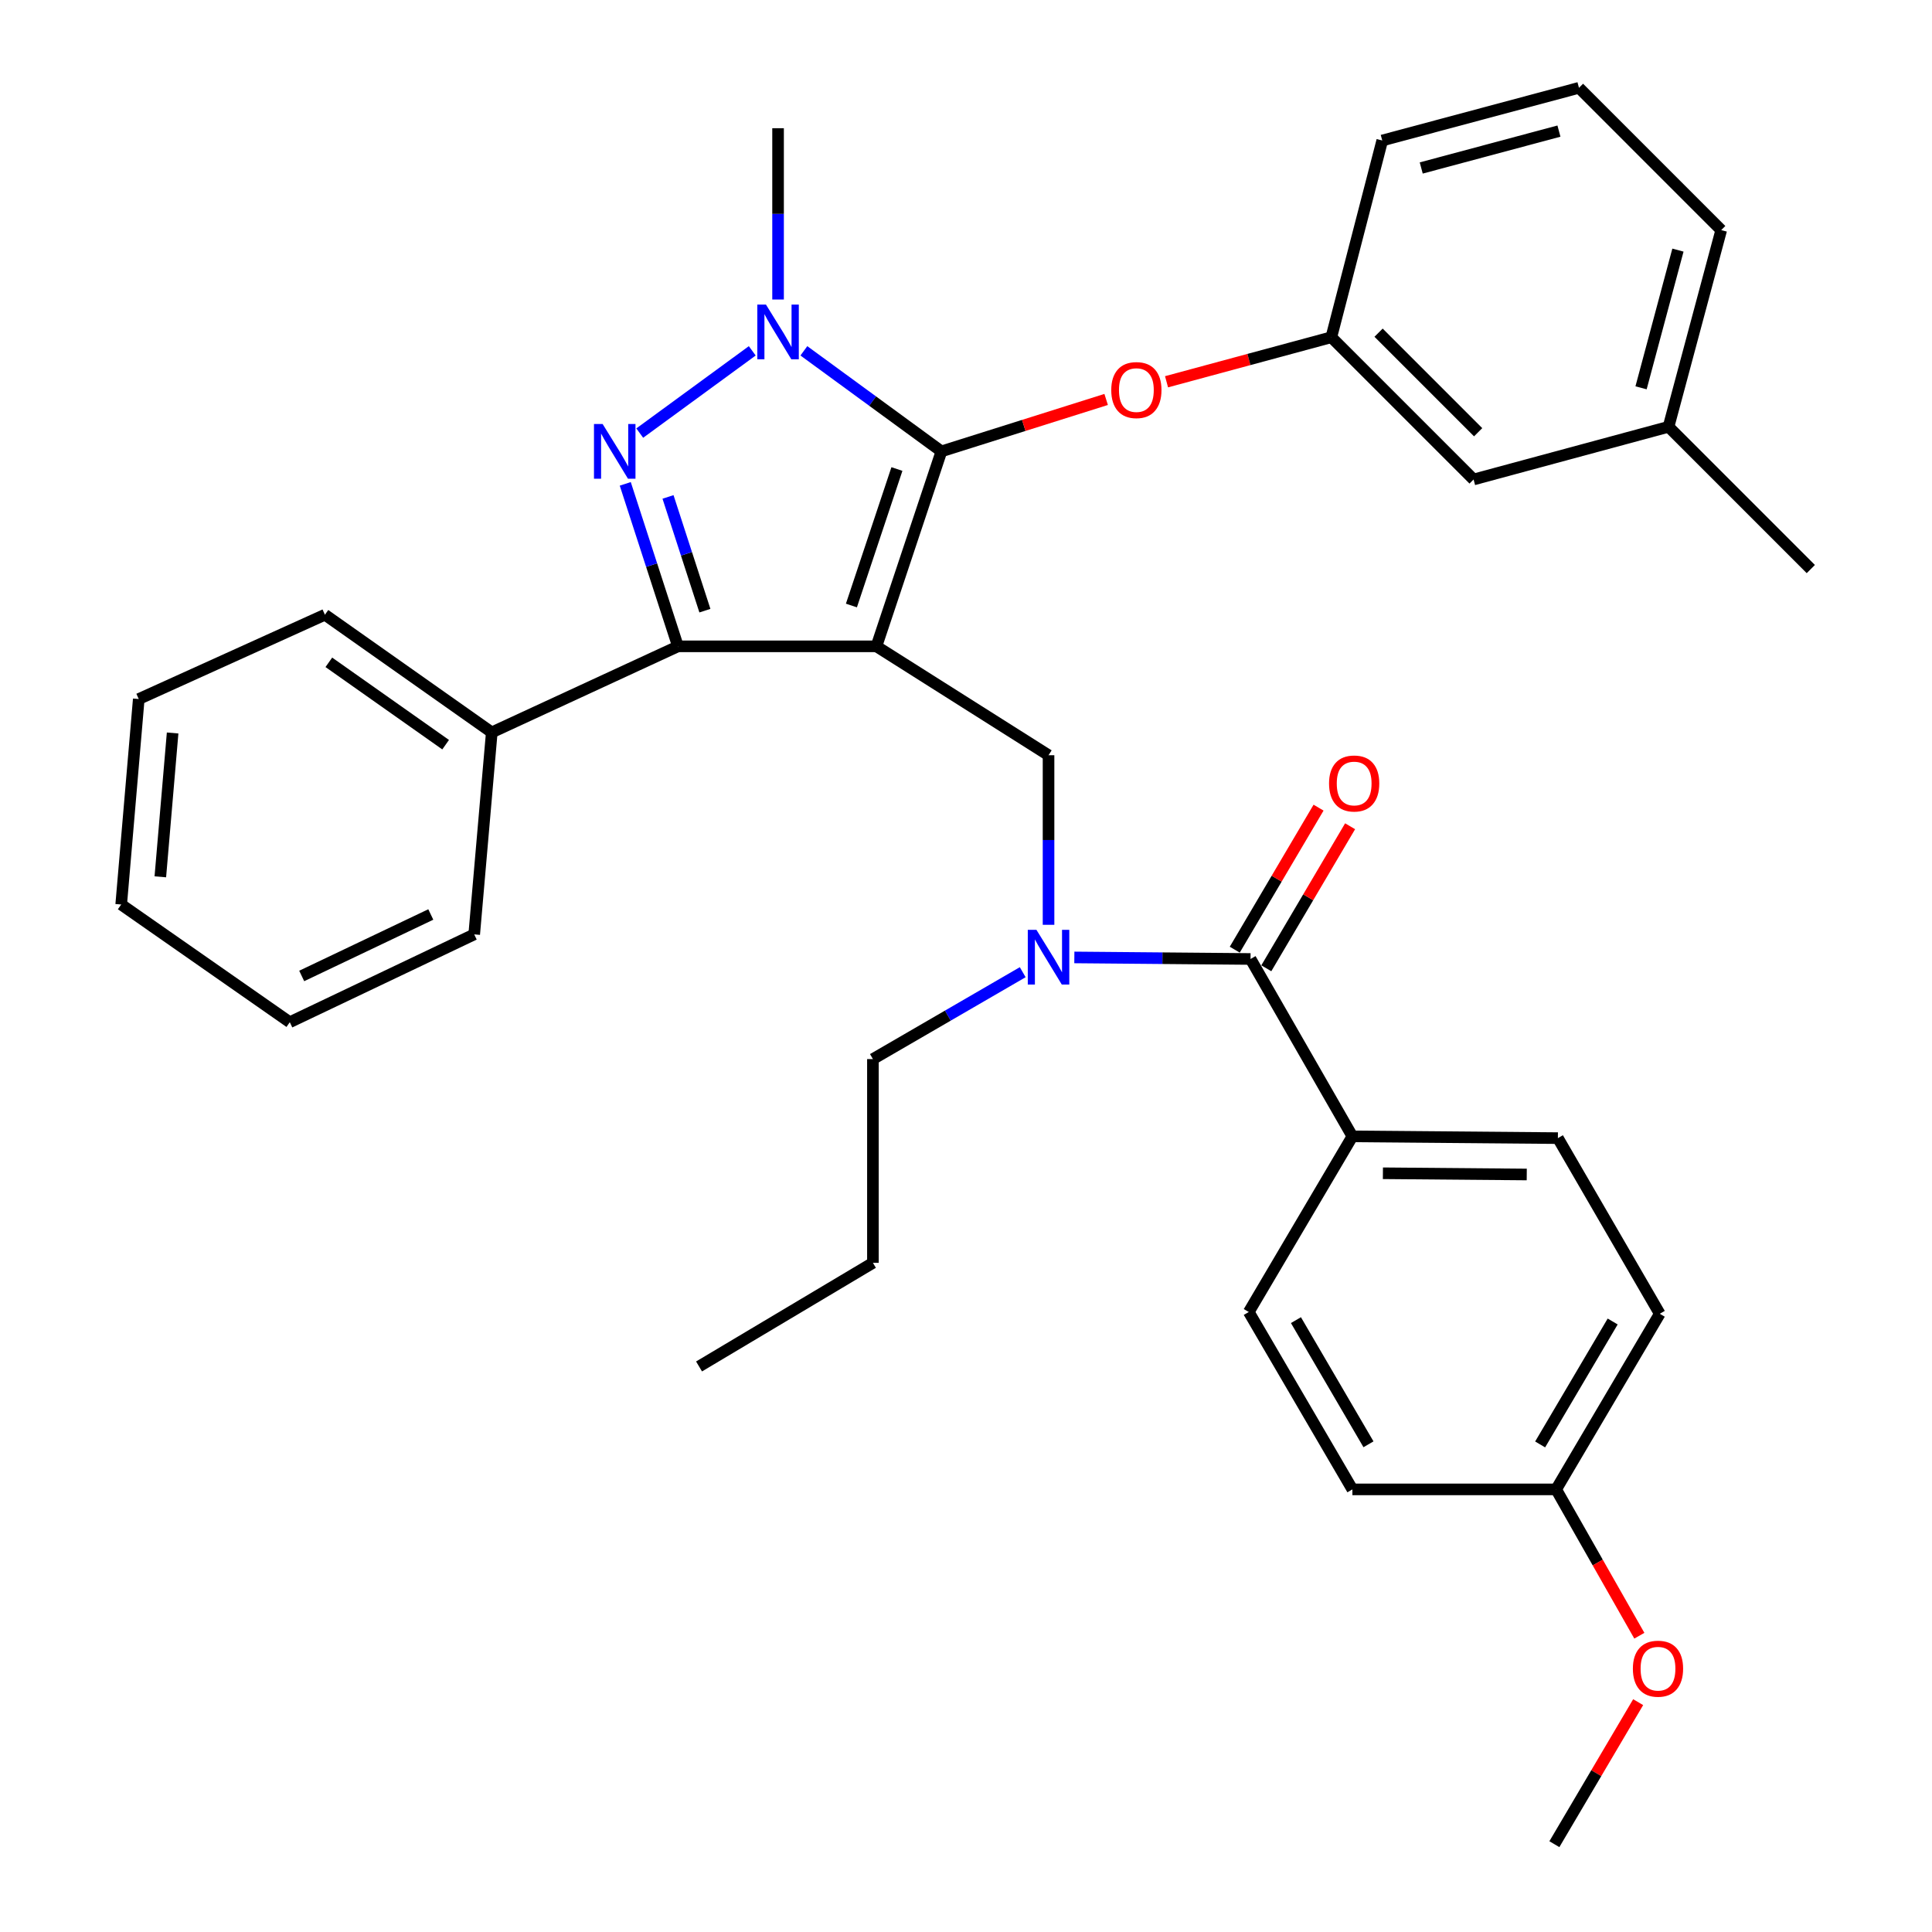 <?xml version='1.0' encoding='iso-8859-1'?>
<svg version='1.1' baseProfile='full'
              xmlns='http://www.w3.org/2000/svg'
                      xmlns:rdkit='http://www.rdkit.org/xml'
                      xmlns:xlink='http://www.w3.org/1999/xlink'
                  xml:space='preserve'
width='1000px' height='1000px' viewBox='0 0 1000 1000'>
<!-- END OF HEADER -->
<rect style='opacity:1.0;fill:#FFFFFF;stroke:none' width='1000' height='1000' x='0' y='0'> </rect>
<path class='bond-0' d='M 699.997,588.185 L 806.362,589.091' style='fill:none;fill-rule:evenodd;stroke:#000000;stroke-width:6px;stroke-linecap:butt;stroke-linejoin:miter;stroke-opacity:1' />
<path class='bond-0' d='M 715.79,607.28 L 790.246,607.914' style='fill:none;fill-rule:evenodd;stroke:#000000;stroke-width:6px;stroke-linecap:butt;stroke-linejoin:miter;stroke-opacity:1' />
<path class='bond-1' d='M 699.997,588.185 L 646.361,679.088' style='fill:none;fill-rule:evenodd;stroke:#000000;stroke-width:6px;stroke-linecap:butt;stroke-linejoin:miter;stroke-opacity:1' />
<path class='bond-2' d='M 699.997,588.185 L 647.277,496.366' style='fill:none;fill-rule:evenodd;stroke:#000000;stroke-width:6px;stroke-linecap:butt;stroke-linejoin:miter;stroke-opacity:1' />
<path class='bond-3' d='M 542.723,478.676 L 542.723,434.791' style='fill:none;fill-rule:evenodd;stroke:#0000FF;stroke-width:6px;stroke-linecap:butt;stroke-linejoin:miter;stroke-opacity:1' />
<path class='bond-3' d='M 542.723,434.791 L 542.723,390.906' style='fill:none;fill-rule:evenodd;stroke:#000000;stroke-width:6px;stroke-linecap:butt;stroke-linejoin:miter;stroke-opacity:1' />
<path class='bond-4' d='M 556.077,495.567 L 601.677,495.966' style='fill:none;fill-rule:evenodd;stroke:#0000FF;stroke-width:6px;stroke-linecap:butt;stroke-linejoin:miter;stroke-opacity:1' />
<path class='bond-4' d='M 601.677,495.966 L 647.277,496.366' style='fill:none;fill-rule:evenodd;stroke:#000000;stroke-width:6px;stroke-linecap:butt;stroke-linejoin:miter;stroke-opacity:1' />
<path class='bond-5' d='M 529.356,503.204 L 490.588,525.692' style='fill:none;fill-rule:evenodd;stroke:#0000FF;stroke-width:6px;stroke-linecap:butt;stroke-linejoin:miter;stroke-opacity:1' />
<path class='bond-5' d='M 490.588,525.692 L 451.82,548.18' style='fill:none;fill-rule:evenodd;stroke:#000000;stroke-width:6px;stroke-linecap:butt;stroke-linejoin:miter;stroke-opacity:1' />
<path class='bond-6' d='M 655.442,501.183 L 677.128,464.426' style='fill:none;fill-rule:evenodd;stroke:#000000;stroke-width:6px;stroke-linecap:butt;stroke-linejoin:miter;stroke-opacity:1' />
<path class='bond-6' d='M 677.128,464.426 L 698.813,427.669' style='fill:none;fill-rule:evenodd;stroke:#FF0000;stroke-width:6px;stroke-linecap:butt;stroke-linejoin:miter;stroke-opacity:1' />
<path class='bond-6' d='M 639.112,491.549 L 660.798,454.792' style='fill:none;fill-rule:evenodd;stroke:#000000;stroke-width:6px;stroke-linecap:butt;stroke-linejoin:miter;stroke-opacity:1' />
<path class='bond-6' d='M 660.798,454.792 L 682.483,418.035' style='fill:none;fill-rule:evenodd;stroke:#FF0000;stroke-width:6px;stroke-linecap:butt;stroke-linejoin:miter;stroke-opacity:1' />
<path class='bond-7' d='M 806.362,589.091 L 859.092,680.004' style='fill:none;fill-rule:evenodd;stroke:#000000;stroke-width:6px;stroke-linecap:butt;stroke-linejoin:miter;stroke-opacity:1' />
<path class='bond-8' d='M 646.361,679.088 L 699.997,770.907' style='fill:none;fill-rule:evenodd;stroke:#000000;stroke-width:6px;stroke-linecap:butt;stroke-linejoin:miter;stroke-opacity:1' />
<path class='bond-8' d='M 670.778,683.297 L 708.323,747.571' style='fill:none;fill-rule:evenodd;stroke:#000000;stroke-width:6px;stroke-linecap:butt;stroke-linejoin:miter;stroke-opacity:1' />
<path class='bond-9' d='M 542.723,390.906 L 453.632,334.542' style='fill:none;fill-rule:evenodd;stroke:#000000;stroke-width:6px;stroke-linecap:butt;stroke-linejoin:miter;stroke-opacity:1' />
<path class='bond-10' d='M 416.083,181.588 L 451.679,207.611' style='fill:none;fill-rule:evenodd;stroke:#0000FF;stroke-width:6px;stroke-linecap:butt;stroke-linejoin:miter;stroke-opacity:1' />
<path class='bond-10' d='M 451.679,207.611 L 487.276,233.633' style='fill:none;fill-rule:evenodd;stroke:#000000;stroke-width:6px;stroke-linecap:butt;stroke-linejoin:miter;stroke-opacity:1' />
<path class='bond-11' d='M 389.366,181.59 L 331.128,224.169' style='fill:none;fill-rule:evenodd;stroke:#0000FF;stroke-width:6px;stroke-linecap:butt;stroke-linejoin:miter;stroke-opacity:1' />
<path class='bond-12' d='M 402.725,155.027 L 402.725,110.695' style='fill:none;fill-rule:evenodd;stroke:#0000FF;stroke-width:6px;stroke-linecap:butt;stroke-linejoin:miter;stroke-opacity:1' />
<path class='bond-12' d='M 402.725,110.695 L 402.725,66.363' style='fill:none;fill-rule:evenodd;stroke:#000000;stroke-width:6px;stroke-linecap:butt;stroke-linejoin:miter;stroke-opacity:1' />
<path class='bond-13' d='M 487.276,233.633 L 529.908,220.193' style='fill:none;fill-rule:evenodd;stroke:#000000;stroke-width:6px;stroke-linecap:butt;stroke-linejoin:miter;stroke-opacity:1' />
<path class='bond-13' d='M 529.908,220.193 L 572.54,206.754' style='fill:none;fill-rule:evenodd;stroke:#FF0000;stroke-width:6px;stroke-linecap:butt;stroke-linejoin:miter;stroke-opacity:1' />
<path class='bond-14' d='M 487.276,233.633 L 453.632,334.542' style='fill:none;fill-rule:evenodd;stroke:#000000;stroke-width:6px;stroke-linecap:butt;stroke-linejoin:miter;stroke-opacity:1' />
<path class='bond-14' d='M 464.243,242.772 L 440.692,313.409' style='fill:none;fill-rule:evenodd;stroke:#000000;stroke-width:6px;stroke-linecap:butt;stroke-linejoin:miter;stroke-opacity:1' />
<path class='bond-15' d='M 453.632,334.542 L 350.911,334.542' style='fill:none;fill-rule:evenodd;stroke:#000000;stroke-width:6px;stroke-linecap:butt;stroke-linejoin:miter;stroke-opacity:1' />
<path class='bond-16' d='M 350.911,334.542 L 254.541,379.088' style='fill:none;fill-rule:evenodd;stroke:#000000;stroke-width:6px;stroke-linecap:butt;stroke-linejoin:miter;stroke-opacity:1' />
<path class='bond-17' d='M 350.911,334.542 L 337.274,292.494' style='fill:none;fill-rule:evenodd;stroke:#000000;stroke-width:6px;stroke-linecap:butt;stroke-linejoin:miter;stroke-opacity:1' />
<path class='bond-17' d='M 337.274,292.494 L 323.636,250.445' style='fill:none;fill-rule:evenodd;stroke:#0000FF;stroke-width:6px;stroke-linecap:butt;stroke-linejoin:miter;stroke-opacity:1' />
<path class='bond-17' d='M 364.855,316.078 L 355.309,286.644' style='fill:none;fill-rule:evenodd;stroke:#000000;stroke-width:6px;stroke-linecap:butt;stroke-linejoin:miter;stroke-opacity:1' />
<path class='bond-17' d='M 355.309,286.644 L 345.763,257.21' style='fill:none;fill-rule:evenodd;stroke:#0000FF;stroke-width:6px;stroke-linecap:butt;stroke-linejoin:miter;stroke-opacity:1' />
<path class='bond-18' d='M 451.82,548.18 L 451.82,653.639' style='fill:none;fill-rule:evenodd;stroke:#000000;stroke-width:6px;stroke-linecap:butt;stroke-linejoin:miter;stroke-opacity:1' />
<path class='bond-19' d='M 451.82,653.639 L 361.824,707.275' style='fill:none;fill-rule:evenodd;stroke:#000000;stroke-width:6px;stroke-linecap:butt;stroke-linejoin:miter;stroke-opacity:1' />
<path class='bond-20' d='M 603.798,197.603 L 646.447,186.077' style='fill:none;fill-rule:evenodd;stroke:#FF0000;stroke-width:6px;stroke-linecap:butt;stroke-linejoin:miter;stroke-opacity:1' />
<path class='bond-20' d='M 646.447,186.077 L 689.095,174.551' style='fill:none;fill-rule:evenodd;stroke:#000000;stroke-width:6px;stroke-linecap:butt;stroke-linejoin:miter;stroke-opacity:1' />
<path class='bond-21' d='M 863.632,220.908 L 890.903,119.093' style='fill:none;fill-rule:evenodd;stroke:#000000;stroke-width:6px;stroke-linecap:butt;stroke-linejoin:miter;stroke-opacity:1' />
<path class='bond-21' d='M 849.408,200.731 L 868.498,129.46' style='fill:none;fill-rule:evenodd;stroke:#000000;stroke-width:6px;stroke-linecap:butt;stroke-linejoin:miter;stroke-opacity:1' />
<path class='bond-22' d='M 863.632,220.908 L 762.723,248.179' style='fill:none;fill-rule:evenodd;stroke:#000000;stroke-width:6px;stroke-linecap:butt;stroke-linejoin:miter;stroke-opacity:1' />
<path class='bond-23' d='M 863.632,220.908 L 937.271,294.547' style='fill:none;fill-rule:evenodd;stroke:#000000;stroke-width:6px;stroke-linecap:butt;stroke-linejoin:miter;stroke-opacity:1' />
<path class='bond-24' d='M 890.903,119.093 L 817.275,45.455' style='fill:none;fill-rule:evenodd;stroke:#000000;stroke-width:6px;stroke-linecap:butt;stroke-linejoin:miter;stroke-opacity:1' />
<path class='bond-25' d='M 817.275,45.455 L 715.449,72.725' style='fill:none;fill-rule:evenodd;stroke:#000000;stroke-width:6px;stroke-linecap:butt;stroke-linejoin:miter;stroke-opacity:1' />
<path class='bond-25' d='M 806.906,67.86 L 735.628,86.949' style='fill:none;fill-rule:evenodd;stroke:#000000;stroke-width:6px;stroke-linecap:butt;stroke-linejoin:miter;stroke-opacity:1' />
<path class='bond-26' d='M 254.541,379.088 L 168.179,318.184' style='fill:none;fill-rule:evenodd;stroke:#000000;stroke-width:6px;stroke-linecap:butt;stroke-linejoin:miter;stroke-opacity:1' />
<path class='bond-26' d='M 230.66,385.447 L 170.206,342.814' style='fill:none;fill-rule:evenodd;stroke:#000000;stroke-width:6px;stroke-linecap:butt;stroke-linejoin:miter;stroke-opacity:1' />
<path class='bond-27' d='M 254.541,379.088 L 245.451,483.631' style='fill:none;fill-rule:evenodd;stroke:#000000;stroke-width:6px;stroke-linecap:butt;stroke-linejoin:miter;stroke-opacity:1' />
<path class='bond-28' d='M 168.179,318.184 L 71.82,361.824' style='fill:none;fill-rule:evenodd;stroke:#000000;stroke-width:6px;stroke-linecap:butt;stroke-linejoin:miter;stroke-opacity:1' />
<path class='bond-29' d='M 71.82,361.824 L 62.729,468.179' style='fill:none;fill-rule:evenodd;stroke:#000000;stroke-width:6px;stroke-linecap:butt;stroke-linejoin:miter;stroke-opacity:1' />
<path class='bond-29' d='M 89.347,379.391 L 82.984,453.84' style='fill:none;fill-rule:evenodd;stroke:#000000;stroke-width:6px;stroke-linecap:butt;stroke-linejoin:miter;stroke-opacity:1' />
<path class='bond-30' d='M 62.729,468.179 L 149.998,529.093' style='fill:none;fill-rule:evenodd;stroke:#000000;stroke-width:6px;stroke-linecap:butt;stroke-linejoin:miter;stroke-opacity:1' />
<path class='bond-31' d='M 149.998,529.093 L 245.451,483.631' style='fill:none;fill-rule:evenodd;stroke:#000000;stroke-width:6px;stroke-linecap:butt;stroke-linejoin:miter;stroke-opacity:1' />
<path class='bond-31' d='M 156.163,505.156 L 222.98,473.333' style='fill:none;fill-rule:evenodd;stroke:#000000;stroke-width:6px;stroke-linecap:butt;stroke-linejoin:miter;stroke-opacity:1' />
<path class='bond-32' d='M 715.449,72.725 L 689.095,174.551' style='fill:none;fill-rule:evenodd;stroke:#000000;stroke-width:6px;stroke-linecap:butt;stroke-linejoin:miter;stroke-opacity:1' />
<path class='bond-33' d='M 689.095,174.551 L 762.723,248.179' style='fill:none;fill-rule:evenodd;stroke:#000000;stroke-width:6px;stroke-linecap:butt;stroke-linejoin:miter;stroke-opacity:1' />
<path class='bond-33' d='M 713.546,172.189 L 765.085,223.728' style='fill:none;fill-rule:evenodd;stroke:#000000;stroke-width:6px;stroke-linecap:butt;stroke-linejoin:miter;stroke-opacity:1' />
<path class='bond-34' d='M 805.456,770.907 L 699.997,770.907' style='fill:none;fill-rule:evenodd;stroke:#000000;stroke-width:6px;stroke-linecap:butt;stroke-linejoin:miter;stroke-opacity:1' />
<path class='bond-35' d='M 805.456,770.907 L 826.987,808.776' style='fill:none;fill-rule:evenodd;stroke:#000000;stroke-width:6px;stroke-linecap:butt;stroke-linejoin:miter;stroke-opacity:1' />
<path class='bond-35' d='M 826.987,808.776 L 848.518,846.646' style='fill:none;fill-rule:evenodd;stroke:#FF0000;stroke-width:6px;stroke-linecap:butt;stroke-linejoin:miter;stroke-opacity:1' />
<path class='bond-36' d='M 805.456,770.907 L 859.092,680.004' style='fill:none;fill-rule:evenodd;stroke:#000000;stroke-width:6px;stroke-linecap:butt;stroke-linejoin:miter;stroke-opacity:1' />
<path class='bond-36' d='M 797.172,747.637 L 834.717,684.005' style='fill:none;fill-rule:evenodd;stroke:#000000;stroke-width:6px;stroke-linecap:butt;stroke-linejoin:miter;stroke-opacity:1' />
<path class='bond-37' d='M 847.911,881.031 L 826.226,917.788' style='fill:none;fill-rule:evenodd;stroke:#FF0000;stroke-width:6px;stroke-linecap:butt;stroke-linejoin:miter;stroke-opacity:1' />
<path class='bond-37' d='M 826.226,917.788 L 804.54,954.545' style='fill:none;fill-rule:evenodd;stroke:#000000;stroke-width:6px;stroke-linecap:butt;stroke-linejoin:miter;stroke-opacity:1' />
<path  class='atom-1' d='M 536.463 481.29
L 545.743 496.29
Q 546.663 497.77, 548.143 500.45
Q 549.623 503.13, 549.703 503.29
L 549.703 481.29
L 553.463 481.29
L 553.463 509.61
L 549.583 509.61
L 539.623 493.21
Q 538.463 491.29, 537.223 489.09
Q 536.023 486.89, 535.663 486.21
L 535.663 509.61
L 531.983 509.61
L 531.983 481.29
L 536.463 481.29
' fill='#0000FF'/>
<path  class='atom-3' d='M 687.913 405.533
Q 687.913 398.733, 691.273 394.933
Q 694.633 391.133, 700.913 391.133
Q 707.193 391.133, 710.553 394.933
Q 713.913 398.733, 713.913 405.533
Q 713.913 412.413, 710.513 416.333
Q 707.113 420.213, 700.913 420.213
Q 694.673 420.213, 691.273 416.333
Q 687.913 412.453, 687.913 405.533
M 700.913 417.013
Q 705.233 417.013, 707.553 414.133
Q 709.913 411.213, 709.913 405.533
Q 709.913 399.973, 707.553 397.173
Q 705.233 394.333, 700.913 394.333
Q 696.593 394.333, 694.233 397.133
Q 691.913 399.933, 691.913 405.533
Q 691.913 411.253, 694.233 414.133
Q 696.593 417.013, 700.913 417.013
' fill='#FF0000'/>
<path  class='atom-7' d='M 396.465 157.663
L 405.745 172.663
Q 406.665 174.143, 408.145 176.823
Q 409.625 179.503, 409.705 179.663
L 409.705 157.663
L 413.465 157.663
L 413.465 185.983
L 409.585 185.983
L 399.625 169.583
Q 398.465 167.663, 397.225 165.463
Q 396.025 163.263, 395.665 162.583
L 395.665 185.983
L 391.985 185.983
L 391.985 157.663
L 396.465 157.663
' fill='#0000FF'/>
<path  class='atom-11' d='M 311.924 219.473
L 321.204 234.473
Q 322.124 235.953, 323.604 238.633
Q 325.084 241.313, 325.164 241.473
L 325.164 219.473
L 328.924 219.473
L 328.924 247.793
L 325.044 247.793
L 315.084 231.393
Q 313.924 229.473, 312.684 227.273
Q 311.484 225.073, 311.124 224.393
L 311.124 247.793
L 307.444 247.793
L 307.444 219.473
L 311.924 219.473
' fill='#0000FF'/>
<path  class='atom-15' d='M 575.185 201.902
Q 575.185 195.102, 578.545 191.302
Q 581.905 187.502, 588.185 187.502
Q 594.465 187.502, 597.825 191.302
Q 601.185 195.102, 601.185 201.902
Q 601.185 208.782, 597.785 212.702
Q 594.385 216.582, 588.185 216.582
Q 581.945 216.582, 578.545 212.702
Q 575.185 208.822, 575.185 201.902
M 588.185 213.382
Q 592.505 213.382, 594.825 210.502
Q 597.185 207.582, 597.185 201.902
Q 597.185 196.342, 594.825 193.542
Q 592.505 190.702, 588.185 190.702
Q 583.865 190.702, 581.505 193.502
Q 579.185 196.302, 579.185 201.902
Q 579.185 207.622, 581.505 210.502
Q 583.865 213.382, 588.185 213.382
' fill='#FF0000'/>
<path  class='atom-33' d='M 845.176 863.712
Q 845.176 856.912, 848.536 853.112
Q 851.896 849.312, 858.176 849.312
Q 864.456 849.312, 867.816 853.112
Q 871.176 856.912, 871.176 863.712
Q 871.176 870.592, 867.776 874.512
Q 864.376 878.392, 858.176 878.392
Q 851.936 878.392, 848.536 874.512
Q 845.176 870.632, 845.176 863.712
M 858.176 875.192
Q 862.496 875.192, 864.816 872.312
Q 867.176 869.392, 867.176 863.712
Q 867.176 858.152, 864.816 855.352
Q 862.496 852.512, 858.176 852.512
Q 853.856 852.512, 851.496 855.312
Q 849.176 858.112, 849.176 863.712
Q 849.176 869.432, 851.496 872.312
Q 853.856 875.192, 858.176 875.192
' fill='#FF0000'/>
</svg>
